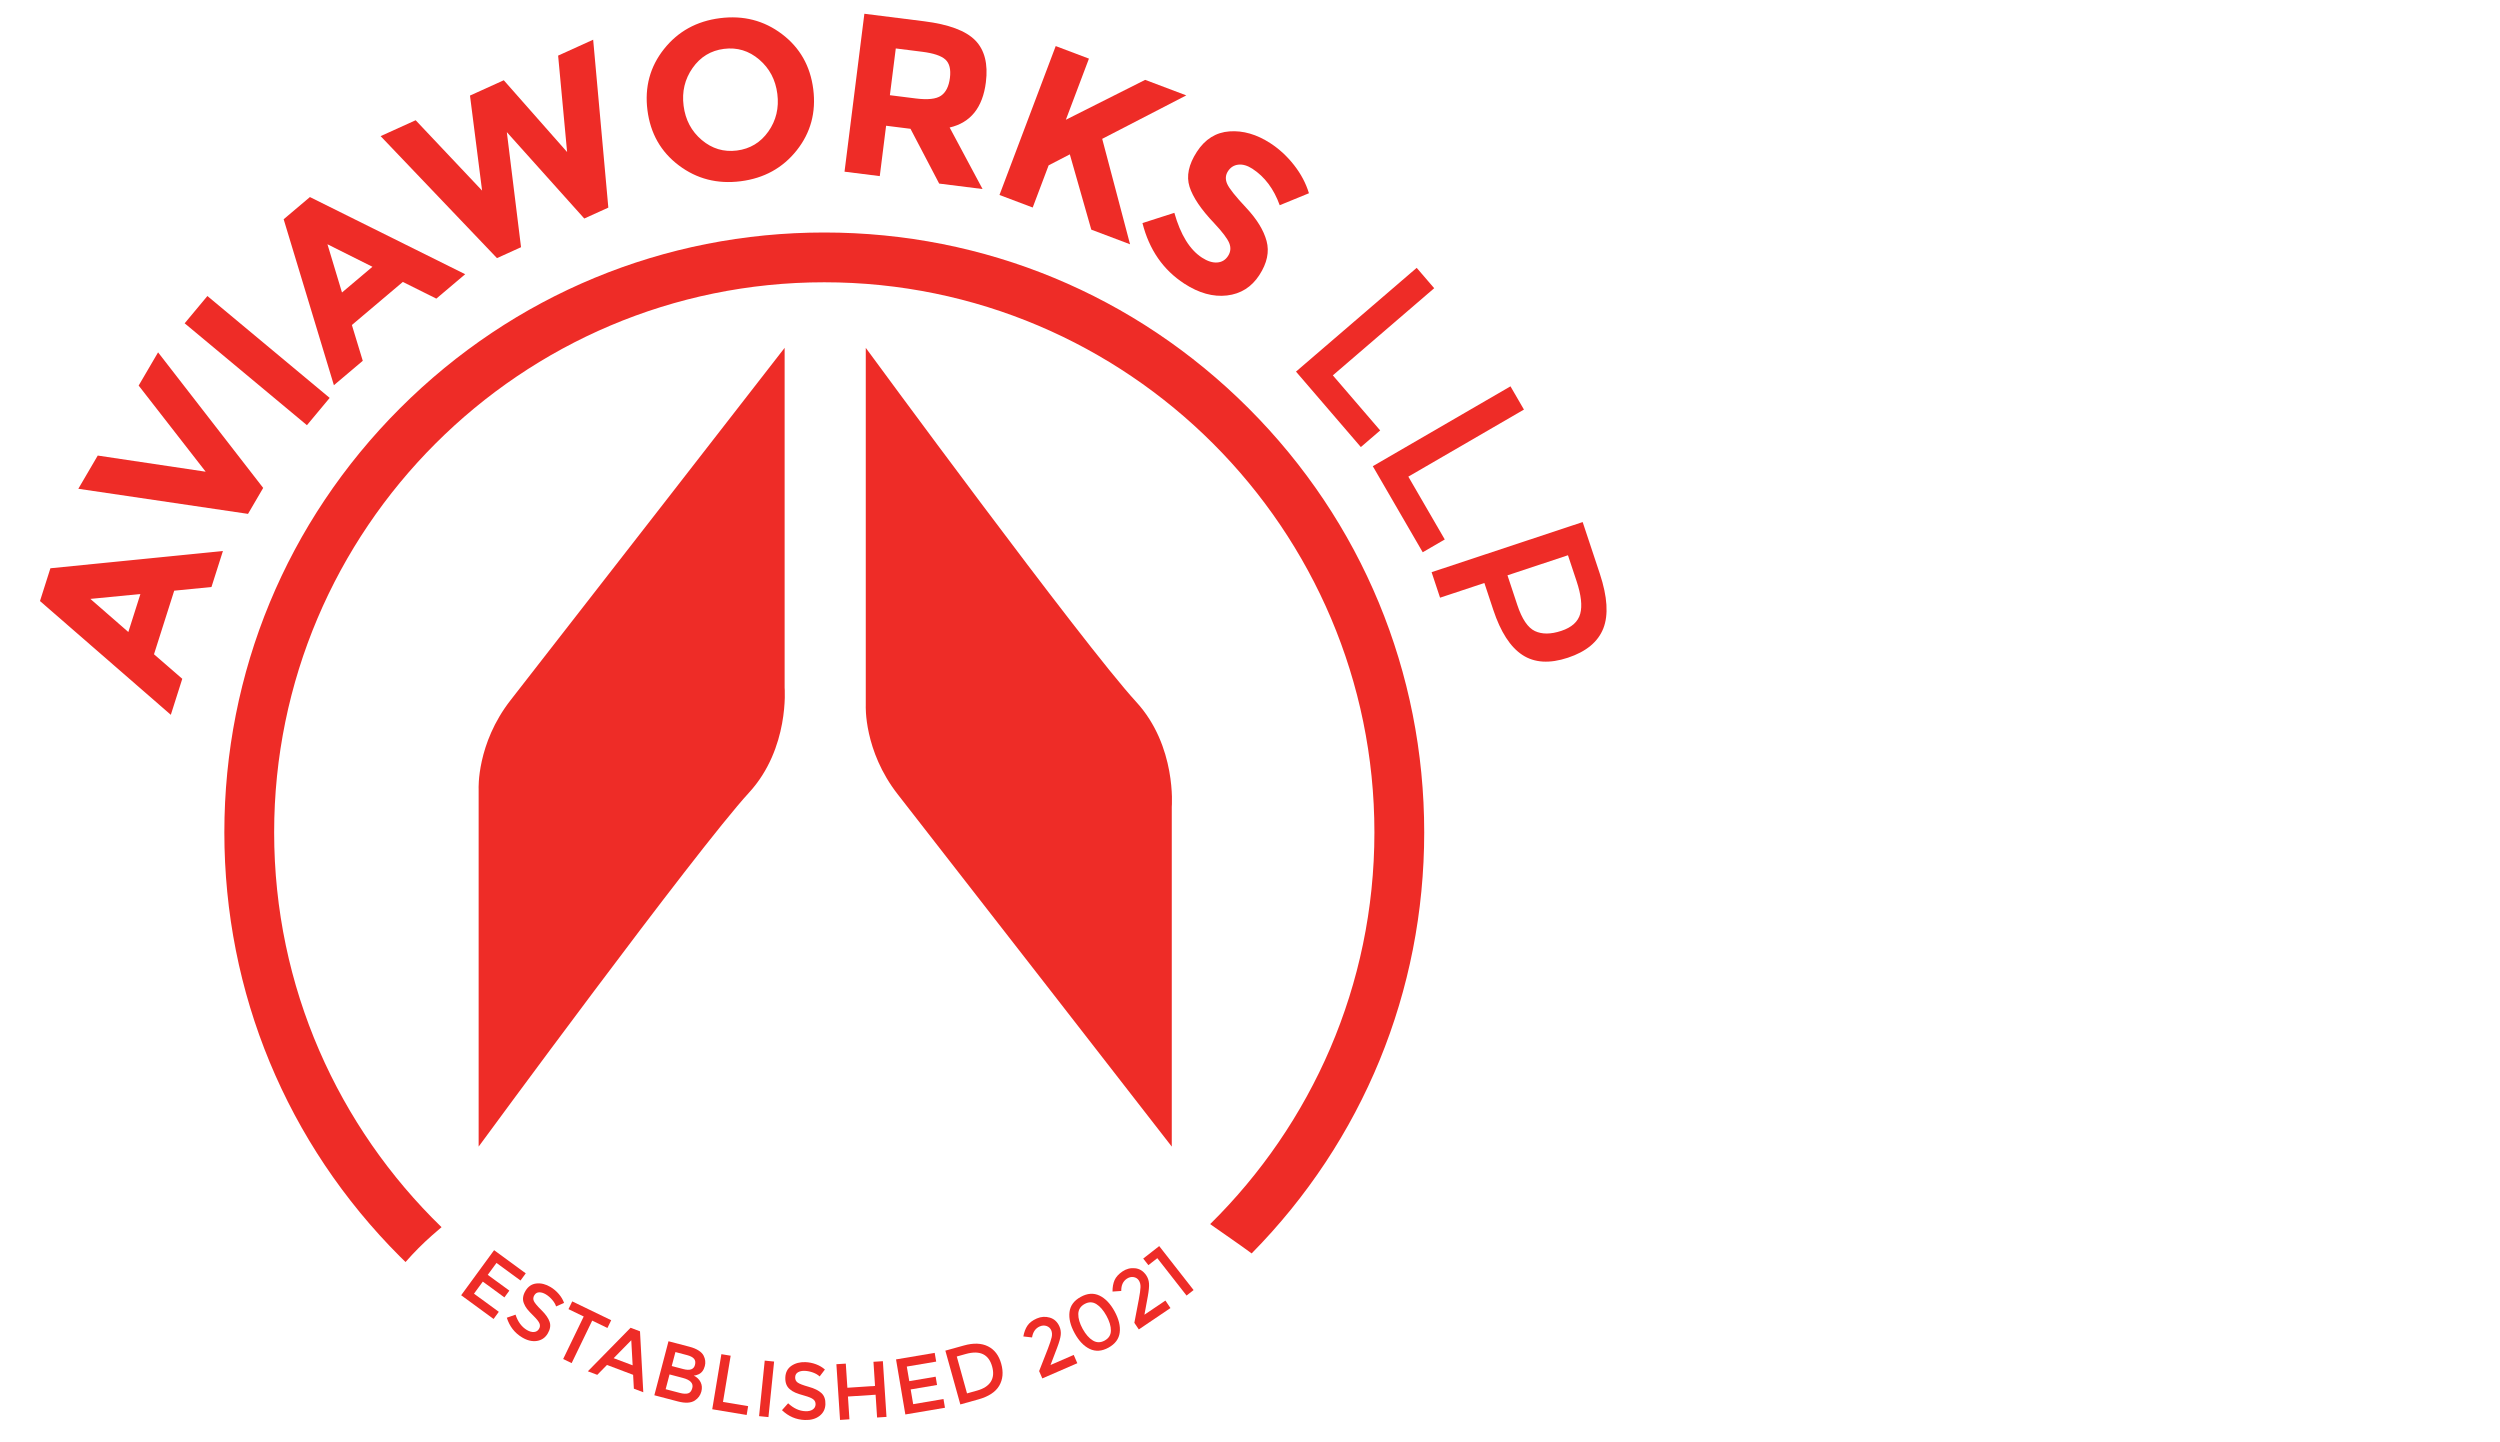 <?xml version="1.0" encoding="utf-8"?>
<!-- Generator: Adobe Illustrator 16.0.0, SVG Export Plug-In . SVG Version: 6.00 Build 0)  -->
<!DOCTYPE svg PUBLIC "-//W3C//DTD SVG 1.1//EN" "http://www.w3.org/Graphics/SVG/1.1/DTD/svg11.dtd">
<svg version="1.1" id="Layer_1" xmlns="http://www.w3.org/2000/svg" xmlns:xlink="http://www.w3.org/1999/xlink" x="0px" y="0px"
	 width="182px" height="105px" viewBox="329.945 245.14 182 105" enable-background="new 329.945 245.14 182 105"
	 xml:space="preserve">
<g>
	<path fill="#EE2C27" d="M415.25,328.613v-24.736c0,0,0.369-4.416-2.591-7.64c-3.9-4.251-19.686-25.772-19.686-25.772v26.032
		c0,0-0.158,3.291,2.331,6.476C398.88,307.544,415.25,328.613,415.25,328.613z"/>
	<path fill="#EE2C27" d="M387.066,270.463V295.2c0,0,0.37,4.417-2.59,7.641c-3.901,4.251-19.686,25.771-19.686,25.771v-26.031
		c0,0-0.158-3.291,2.331-6.476C370.696,291.533,387.066,270.463,387.066,270.463z"/>
</g>
<g>
	<path fill="#EE2C27" d="M349.903,305.74c0-22.083,17.966-40.05,40.049-40.05s40.05,17.966,40.05,40.05
		c0,11.146-4.58,21.243-11.955,28.512c0.058,0.043,0.115,0.086,0.175,0.128c0.946,0.673,1.91,1.317,2.843,2.009
		c8.103-8.223,12.563-19.092,12.563-30.648c0-11.666-4.543-22.634-12.792-30.883c-8.249-8.25-19.217-12.792-30.883-12.792
		s-22.634,4.543-30.883,12.792s-12.792,19.217-12.792,30.883c0,11.666,4.543,22.635,12.792,30.883
		c0.131,0.133,0.265,0.262,0.398,0.392c0.608-0.696,1.263-1.353,1.956-1.964c0.22-0.194,0.442-0.385,0.666-0.574
		C354.578,327.192,349.903,317.003,349.903,305.74z"/>
</g>
<g>
	<path fill="#EE2C27" d="M368.22,337.84l-0.381,0.521l-1.75-1.279l-0.635,0.867l1.572,1.149l-0.36,0.493l-1.572-1.15l-0.642,0.879
		l1.807,1.32l-0.381,0.521l-2.361-1.727l2.399-3.281L368.22,337.84z"/>
	<path fill="#EE2C27" d="M369.679,339.367c-0.171-0.103-0.333-0.15-0.484-0.146c-0.152,0.004-0.27,0.077-0.354,0.218
		c-0.084,0.142-0.094,0.282-0.029,0.423c0.065,0.141,0.25,0.361,0.556,0.662c0.306,0.301,0.502,0.583,0.59,0.848
		c0.088,0.266,0.041,0.549-0.142,0.854s-0.445,0.481-0.788,0.535c-0.343,0.052-0.701-0.033-1.073-0.257
		c-0.545-0.326-0.917-0.805-1.114-1.434l0.635-0.223c0.169,0.518,0.443,0.889,0.823,1.116c0.189,0.112,0.364,0.161,0.524,0.147
		c0.16-0.016,0.281-0.09,0.361-0.226c0.081-0.134,0.091-0.271,0.031-0.408c-0.06-0.137-0.2-0.313-0.419-0.528
		c-0.219-0.215-0.38-0.388-0.482-0.519c-0.102-0.132-0.18-0.271-0.233-0.414c-0.112-0.28-0.072-0.581,0.121-0.903
		c0.193-0.322,0.459-0.5,0.798-0.535c0.339-0.035,0.682,0.053,1.027,0.26c0.223,0.133,0.422,0.303,0.598,0.507
		c0.176,0.204,0.304,0.421,0.384,0.649l-0.58,0.256c-0.047-0.154-0.141-0.314-0.282-0.48
		C370.006,339.603,369.85,339.47,369.679,339.367z"/>
	<path fill="#EE2C27" d="M373.057,341.281l-1.496,3.094l-0.618-0.299l1.496-3.095l-1.109-0.536l0.273-0.564l2.837,1.371
		l-0.274,0.565L373.057,341.281z"/>
	<path fill="#EE2C27" d="M374.134,344.508l-0.708,0.721l-0.685-0.259l3.111-3.169l0.685,0.259l0.239,4.436l-0.686-0.26l-0.054-1.009
		L374.134,344.508z M376.001,344.535l-0.099-1.826l-1.283,1.306L376.001,344.535z"/>
	<path fill="#EE2C27" d="M379.302,347.166l-1.721-0.451l1.03-3.932l1.53,0.4c0.266,0.068,0.487,0.162,0.664,0.275
		c0.177,0.115,0.297,0.238,0.362,0.371c0.127,0.25,0.157,0.502,0.09,0.758c-0.081,0.308-0.238,0.511-0.472,0.609
		c-0.085,0.033-0.143,0.053-0.172,0.061c-0.03,0.006-0.083,0.016-0.158,0.027c0.23,0.115,0.395,0.276,0.496,0.48
		c0.101,0.205,0.119,0.432,0.054,0.68c-0.072,0.272-0.229,0.49-0.471,0.65C380.249,347.283,379.838,347.306,379.302,347.166z
		 M378.405,346.274l1.041,0.273c0.244,0.063,0.44,0.073,0.59,0.03c0.149-0.043,0.252-0.172,0.308-0.386
		c0.091-0.349-0.142-0.596-0.701-0.741l-0.956-0.252L378.405,346.274z M378.847,344.588l0.844,0.221
		c0.48,0.126,0.763,0.024,0.848-0.301c0.049-0.188,0.026-0.339-0.068-0.45c-0.095-0.113-0.264-0.202-0.507-0.266l-0.849-0.223
		L378.847,344.588z"/>
	<path fill="#EE2C27" d="M381.796,347.734l0.665-4.01l0.677,0.111l-0.559,3.367l1.83,0.305l-0.106,0.643L381.796,347.734z"/>
	<path fill="#EE2C27" d="M385.617,344.192l0.683,0.069l-0.412,4.043l-0.682-0.068L385.617,344.192z"/>
	<path fill="#EE2C27" d="M388.532,344.938c-0.199-0.007-0.364,0.028-0.495,0.104c-0.13,0.078-0.199,0.197-0.204,0.363
		c-0.006,0.164,0.054,0.293,0.179,0.383c0.125,0.093,0.394,0.195,0.807,0.312c0.413,0.114,0.722,0.267,0.927,0.456
		c0.205,0.189,0.301,0.462,0.289,0.814c-0.012,0.354-0.156,0.639-0.431,0.851c-0.275,0.212-0.629,0.31-1.063,0.295
		c-0.635-0.021-1.191-0.26-1.668-0.715l0.448-0.502c0.398,0.37,0.818,0.563,1.26,0.577c0.221,0.009,0.397-0.032,0.53-0.123
		c0.133-0.092,0.203-0.215,0.208-0.371c0.005-0.157-0.052-0.281-0.17-0.372c-0.119-0.093-0.327-0.179-0.623-0.261
		s-0.52-0.155-0.673-0.221c-0.153-0.066-0.288-0.148-0.405-0.25c-0.234-0.189-0.344-0.474-0.332-0.85
		c0.013-0.375,0.16-0.66,0.44-0.854c0.28-0.193,0.621-0.285,1.024-0.271c0.259,0.01,0.516,0.061,0.768,0.154
		c0.253,0.095,0.47,0.223,0.65,0.384l-0.383,0.505c-0.117-0.113-0.276-0.208-0.479-0.285
		C388.933,344.988,388.732,344.945,388.532,344.938z"/>
	<path fill="#EE2C27" d="M391.099,348.511l-0.265-4.057l0.685-0.043l0.115,1.758l2.013-0.133l-0.114-1.758l0.685-0.043l0.264,4.055
		l-0.685,0.045l-0.108-1.659l-2.013,0.131l0.108,1.659L391.099,348.511z"/>
	<path fill="#EE2C27" d="M397.991,343.629l0.108,0.636l-2.139,0.361l0.18,1.062l1.92-0.325l0.102,0.604l-1.92,0.324l0.182,1.072
		l2.207-0.373l0.107,0.635l-2.884,0.488l-0.678-4.008L397.991,343.629z"/>
	<path fill="#EE2C27" d="M401.872,343.154c0.473,0.236,0.794,0.659,0.963,1.269c0.169,0.608,0.12,1.142-0.147,1.599
		c-0.267,0.456-0.777,0.79-1.532,0.999l-1.299,0.362l-1.09-3.916l1.345-0.374C400.813,342.896,401.401,342.917,401.872,343.154z
		 M402.173,344.625c-0.249-0.896-0.888-1.201-1.914-0.916l-0.661,0.185l0.746,2.685l0.734-0.205
		c0.474-0.133,0.806-0.347,0.995-0.643S402.296,345.065,402.173,344.625z"/>
	<path fill="#EE2C27" d="M406.506,342.494c0.043-0.191,0.032-0.361-0.032-0.512c-0.065-0.148-0.178-0.252-0.337-0.308
		c-0.159-0.056-0.326-0.045-0.5,0.03c-0.306,0.134-0.492,0.399-0.559,0.802l-0.633-0.073c0.057-0.316,0.157-0.579,0.3-0.79
		c0.144-0.21,0.37-0.383,0.682-0.519c0.311-0.135,0.627-0.155,0.947-0.061c0.32,0.096,0.555,0.313,0.703,0.654
		c0.083,0.191,0.113,0.396,0.09,0.613c-0.024,0.219-0.11,0.521-0.258,0.912l-0.486,1.271l1.689-0.735l0.263,0.604l-2.549,1.107
		l-0.232-0.533l0.637-1.627C406.37,342.965,406.463,342.686,406.506,342.494z"/>
	<path fill="#EE2C27" d="M409.28,343.344c-0.425-0.202-0.791-0.583-1.099-1.144c-0.309-0.562-0.434-1.074-0.376-1.543
		c0.057-0.467,0.328-0.834,0.814-1.101c0.485-0.269,0.941-0.3,1.366-0.099c0.425,0.203,0.791,0.584,1.1,1.146
		c0.308,0.562,0.433,1.074,0.376,1.541c-0.058,0.468-0.329,0.834-0.815,1.103C410.161,343.514,409.706,343.546,409.28,343.344z
		 M408.445,340.802c-0.007,0.322,0.1,0.682,0.317,1.079c0.219,0.397,0.466,0.68,0.741,0.847s0.563,0.169,0.861,0.005
		c0.298-0.163,0.45-0.405,0.454-0.725c0.005-0.318-0.104-0.679-0.323-1.079c-0.221-0.4-0.466-0.686-0.737-0.852
		c-0.271-0.168-0.557-0.17-0.855-0.006S408.451,340.479,408.445,340.802z"/>
	<path fill="#EE2C27" d="M412.974,338.848c0.007-0.197-0.034-0.362-0.126-0.498c-0.091-0.135-0.22-0.215-0.387-0.239
		c-0.167-0.025-0.329,0.016-0.486,0.121c-0.276,0.188-0.41,0.482-0.402,0.889l-0.637,0.045c-0.002-0.32,0.048-0.599,0.15-0.832
		c0.103-0.231,0.294-0.442,0.575-0.633c0.281-0.189,0.588-0.269,0.92-0.232c0.332,0.035,0.603,0.207,0.812,0.516
		c0.116,0.174,0.184,0.369,0.2,0.588c0.017,0.219-0.013,0.531-0.087,0.941l-0.246,1.338l1.527-1.031l0.368,0.545l-2.304,1.557
		l-0.325-0.482l0.328-1.716C412.927,339.335,412.966,339.044,412.974,338.848z"/>
	<path fill="#EE2C27" d="M413.171,336.764l1.164-0.909l2.503,3.201l-0.513,0.4l-2.127-2.721l-0.65,0.508L413.171,336.764z"/>
</g>
<g>
	<path fill="#EE2C27" d="M345.34,287.874l-2.712,0.268l-1.472,4.629l2.059,1.786l-0.834,2.622l-9.525-8.283l0.759-2.386l12.56-1.258
		L345.34,287.874z M336.523,288.74l2.765,2.41l0.879-2.765L336.523,288.74z"/>
	<path fill="#EE2C27" d="M344.918,279.48l-4.879-6.271l1.414-2.418l7.652,9.87l-1.104,1.889l-12.354-1.827l1.414-2.418
		L344.918,279.48z"/>
	<path fill="#EE2C27" d="M343.388,268.677l1.655-1.987l8.902,7.417l-1.655,1.987L343.388,268.677z"/>
	<path fill="#EE2C27" d="M361.71,266.88l-2.439-1.216l-3.709,3.136l0.793,2.607l-2.102,1.776l-3.658-12.081l1.912-1.616
		l11.304,5.617L361.71,266.88z M353.784,262.922l1.058,3.512l2.216-1.873L353.784,262.922z"/>
	<path fill="#EE2C27" d="M365.041,259.016l-0.881-6.918l2.46-1.116l4.61,5.227l-0.654-7.021l2.551-1.158l1.104,12.224l-1.751,0.794
		l-5.638-6.289l1.034,8.377l-1.751,0.795l-8.472-8.881l2.551-1.157L365.041,259.016z"/>
	<path fill="#EE2C27" d="M387.944,256.088c-1.018,1.282-2.376,2.031-4.076,2.247c-1.7,0.216-3.203-0.17-4.508-1.157
		c-1.307-0.987-2.067-2.325-2.281-4.013c-0.214-1.688,0.188-3.173,1.206-4.456c1.018-1.282,2.376-2.031,4.076-2.247
		c1.7-0.216,3.202,0.17,4.508,1.157c1.306,0.987,2.067,2.325,2.281,4.014S388.962,254.805,387.944,256.088z M386.535,251.972
		c-0.13-1.025-0.57-1.857-1.32-2.498c-0.75-0.64-1.604-0.899-2.563-0.777s-1.722,0.586-2.288,1.394
		c-0.566,0.808-0.784,1.724-0.653,2.749c0.131,1.025,0.57,1.855,1.319,2.489c0.749,0.635,1.603,0.891,2.563,0.769
		c0.959-0.122,1.722-0.583,2.289-1.385C386.447,253.911,386.666,252.997,386.535,251.972z"/>
	<path fill="#EE2C27" d="M401.717,251.129c-0.231,1.842-1.111,2.94-2.637,3.294l2.395,4.479l-3.158-0.397l-2.088-3.988l-1.776-0.223
		l-0.461,3.667l-2.566-0.322l1.445-11.497l4.358,0.548c1.787,0.225,3.024,0.687,3.711,1.385
		C401.626,248.773,401.885,249.792,401.717,251.129z M398.453,252.106c0.354-0.245,0.569-0.677,0.647-1.297
		c0.077-0.62-0.033-1.065-0.333-1.337c-0.301-0.271-0.861-0.459-1.685-0.563l-1.924-0.242l-0.429,3.404l1.876,0.236
		C397.484,252.418,398.099,252.351,398.453,252.106z"/>
	<path fill="#EE2C27" d="M406.801,248.494l2.419,0.914l-1.681,4.451l5.774-2.905l2.993,1.13l-6.121,3.164
		c0.177,0.658,0.501,1.881,0.971,3.671c0.47,1.79,0.822,3.125,1.057,4.005l-2.822-1.066l-1.563-5.481l-1.543,0.8l-1.159,3.07
		l-2.419-0.914L406.801,248.494z"/>
	<path fill="#EE2C27" d="M420.096,257.127c-0.32,0.036-0.572,0.196-0.756,0.479c-0.184,0.283-0.202,0.59-0.056,0.922
		c0.146,0.332,0.607,0.912,1.383,1.737c0.774,0.826,1.27,1.631,1.484,2.417s0.039,1.614-0.526,2.485
		c-0.564,0.872-1.352,1.366-2.355,1.484c-1.006,0.118-2.042-0.169-3.107-0.861c-1.539-0.999-2.555-2.469-3.047-4.41l2.322-0.745
		c0.451,1.598,1.122,2.685,2.012,3.263c0.398,0.258,0.767,0.376,1.105,0.352c0.339-0.024,0.603-0.182,0.792-0.474
		s0.22-0.602,0.09-0.93c-0.13-0.328-0.494-0.812-1.094-1.451c-0.956-1.003-1.556-1.89-1.8-2.661
		c-0.244-0.771-0.066-1.617,0.532-2.54c0.598-0.923,1.393-1.419,2.38-1.489c0.987-0.071,1.978,0.216,2.97,0.86
		c0.648,0.421,1.226,0.954,1.729,1.597c0.504,0.644,0.864,1.326,1.082,2.047l-2.127,0.872c-0.429-1.188-1.093-2.073-1.991-2.657
		C420.756,257.19,420.415,257.091,420.096,257.127z"/>
	<path fill="#EE2C27" d="M424.293,272.193l8.787-7.554l1.274,1.483l-7.378,6.344l3.447,4.01l-1.408,1.21L424.293,272.193z"/>
	<path fill="#EE2C27" d="M429.885,279.079l10.023-5.814l0.98,1.692l-8.416,4.882l2.652,4.574l-1.605,0.932L429.885,279.079z"/>
	<path fill="#EE2C27" d="M446.666,290.891c-0.387,0.978-1.244,1.688-2.576,2.13c-1.332,0.442-2.438,0.375-3.315-0.201
		c-0.879-0.576-1.586-1.672-2.121-3.287l-0.647-1.951l-3.226,1.07l-0.616-1.857l10.998-3.649l1.254,3.776
		C446.967,288.591,447.051,289.913,446.666,290.891z M441.691,291.084c0.518,0.241,1.154,0.236,1.916-0.016
		c0.761-0.252,1.22-0.667,1.378-1.243c0.157-0.576,0.069-1.368-0.265-2.375l-0.627-1.888l-4.404,1.462l0.715,2.156
		C440.744,290.207,441.174,290.842,441.691,291.084z"/>
</g>
</svg>
